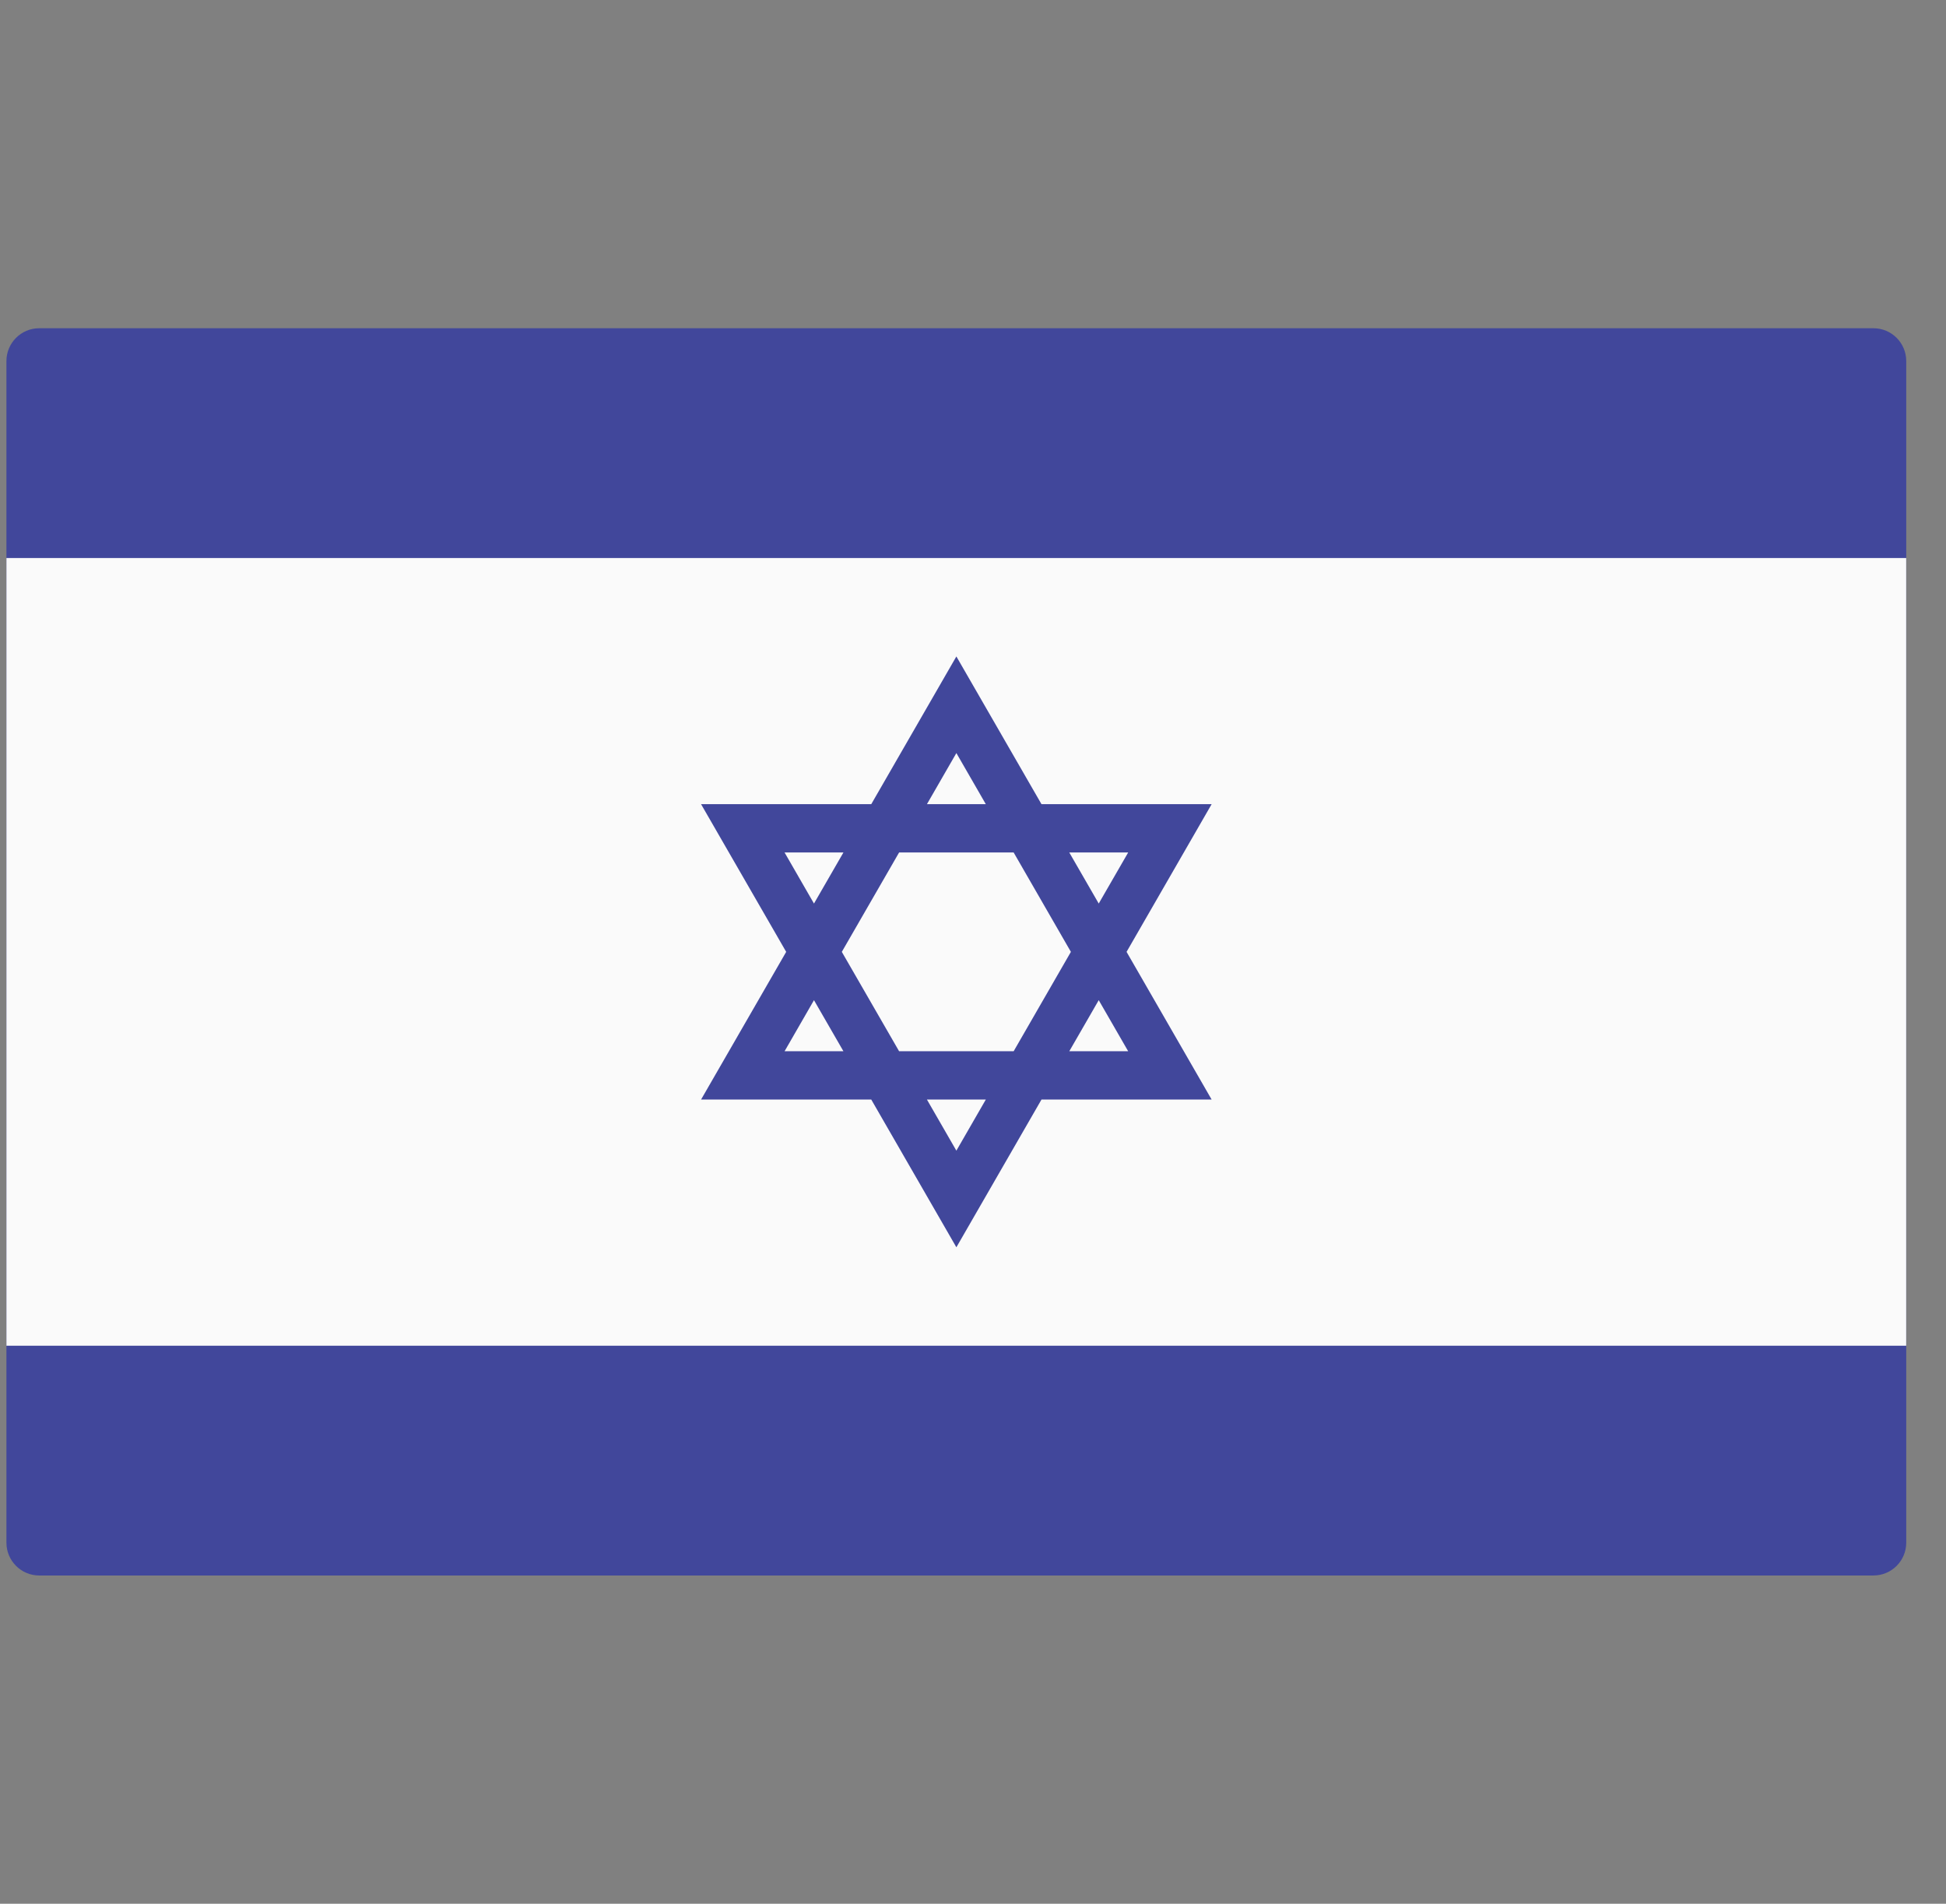 <svg width="46" height="45" viewBox="0 0 46 45" fill="none" xmlns="http://www.w3.org/2000/svg">
<rect x="0" y="0" width="46" height="45" fill="#808080" stroke="none"/>
<g clip-path="url(#clip0_401_4048)">
<path d="M44.285 37.241H0.927C0.499 37.241 0.152 36.894 0.152 36.465V8.535C0.152 8.106 0.499 7.759 0.927 7.759H44.285C44.713 7.759 45.06 8.106 45.06 8.535V36.465C45.06 36.894 44.713 37.241 44.285 37.241Z" fill="#41479B"/>
<path d="M45.06 13.19H0.152V31.81H45.06V13.19Z" fill="#FAFAFA"/>
<path d="M26.63 22.5L28.641 19.009H24.619L22.607 15.517L20.595 19.009H16.572L18.584 22.5L16.572 25.991H20.595L22.607 29.483L24.619 25.991H28.641L26.63 22.5ZM26.668 20.151L25.972 21.358L25.276 20.151H26.668ZM25.314 22.5L23.961 24.849H21.253L19.899 22.5L21.253 20.151H23.961L25.314 22.5ZM22.607 17.801L23.303 19.009H21.911L22.607 17.801ZM18.546 20.151H19.937L19.241 21.358L18.546 20.151ZM18.546 24.849L19.241 23.642L19.937 24.849H18.546ZM22.607 27.199L21.911 25.991H23.303L22.607 27.199ZM25.972 23.642L26.668 24.849H25.276L25.972 23.642Z" fill="#41479B"/>
</g>
<defs>
<clipPath id="clip0_401_4048">
<rect width="44.907" height="45" fill="white" transform="translate(0.152)"/>
</clipPath>
</defs>
</svg>
